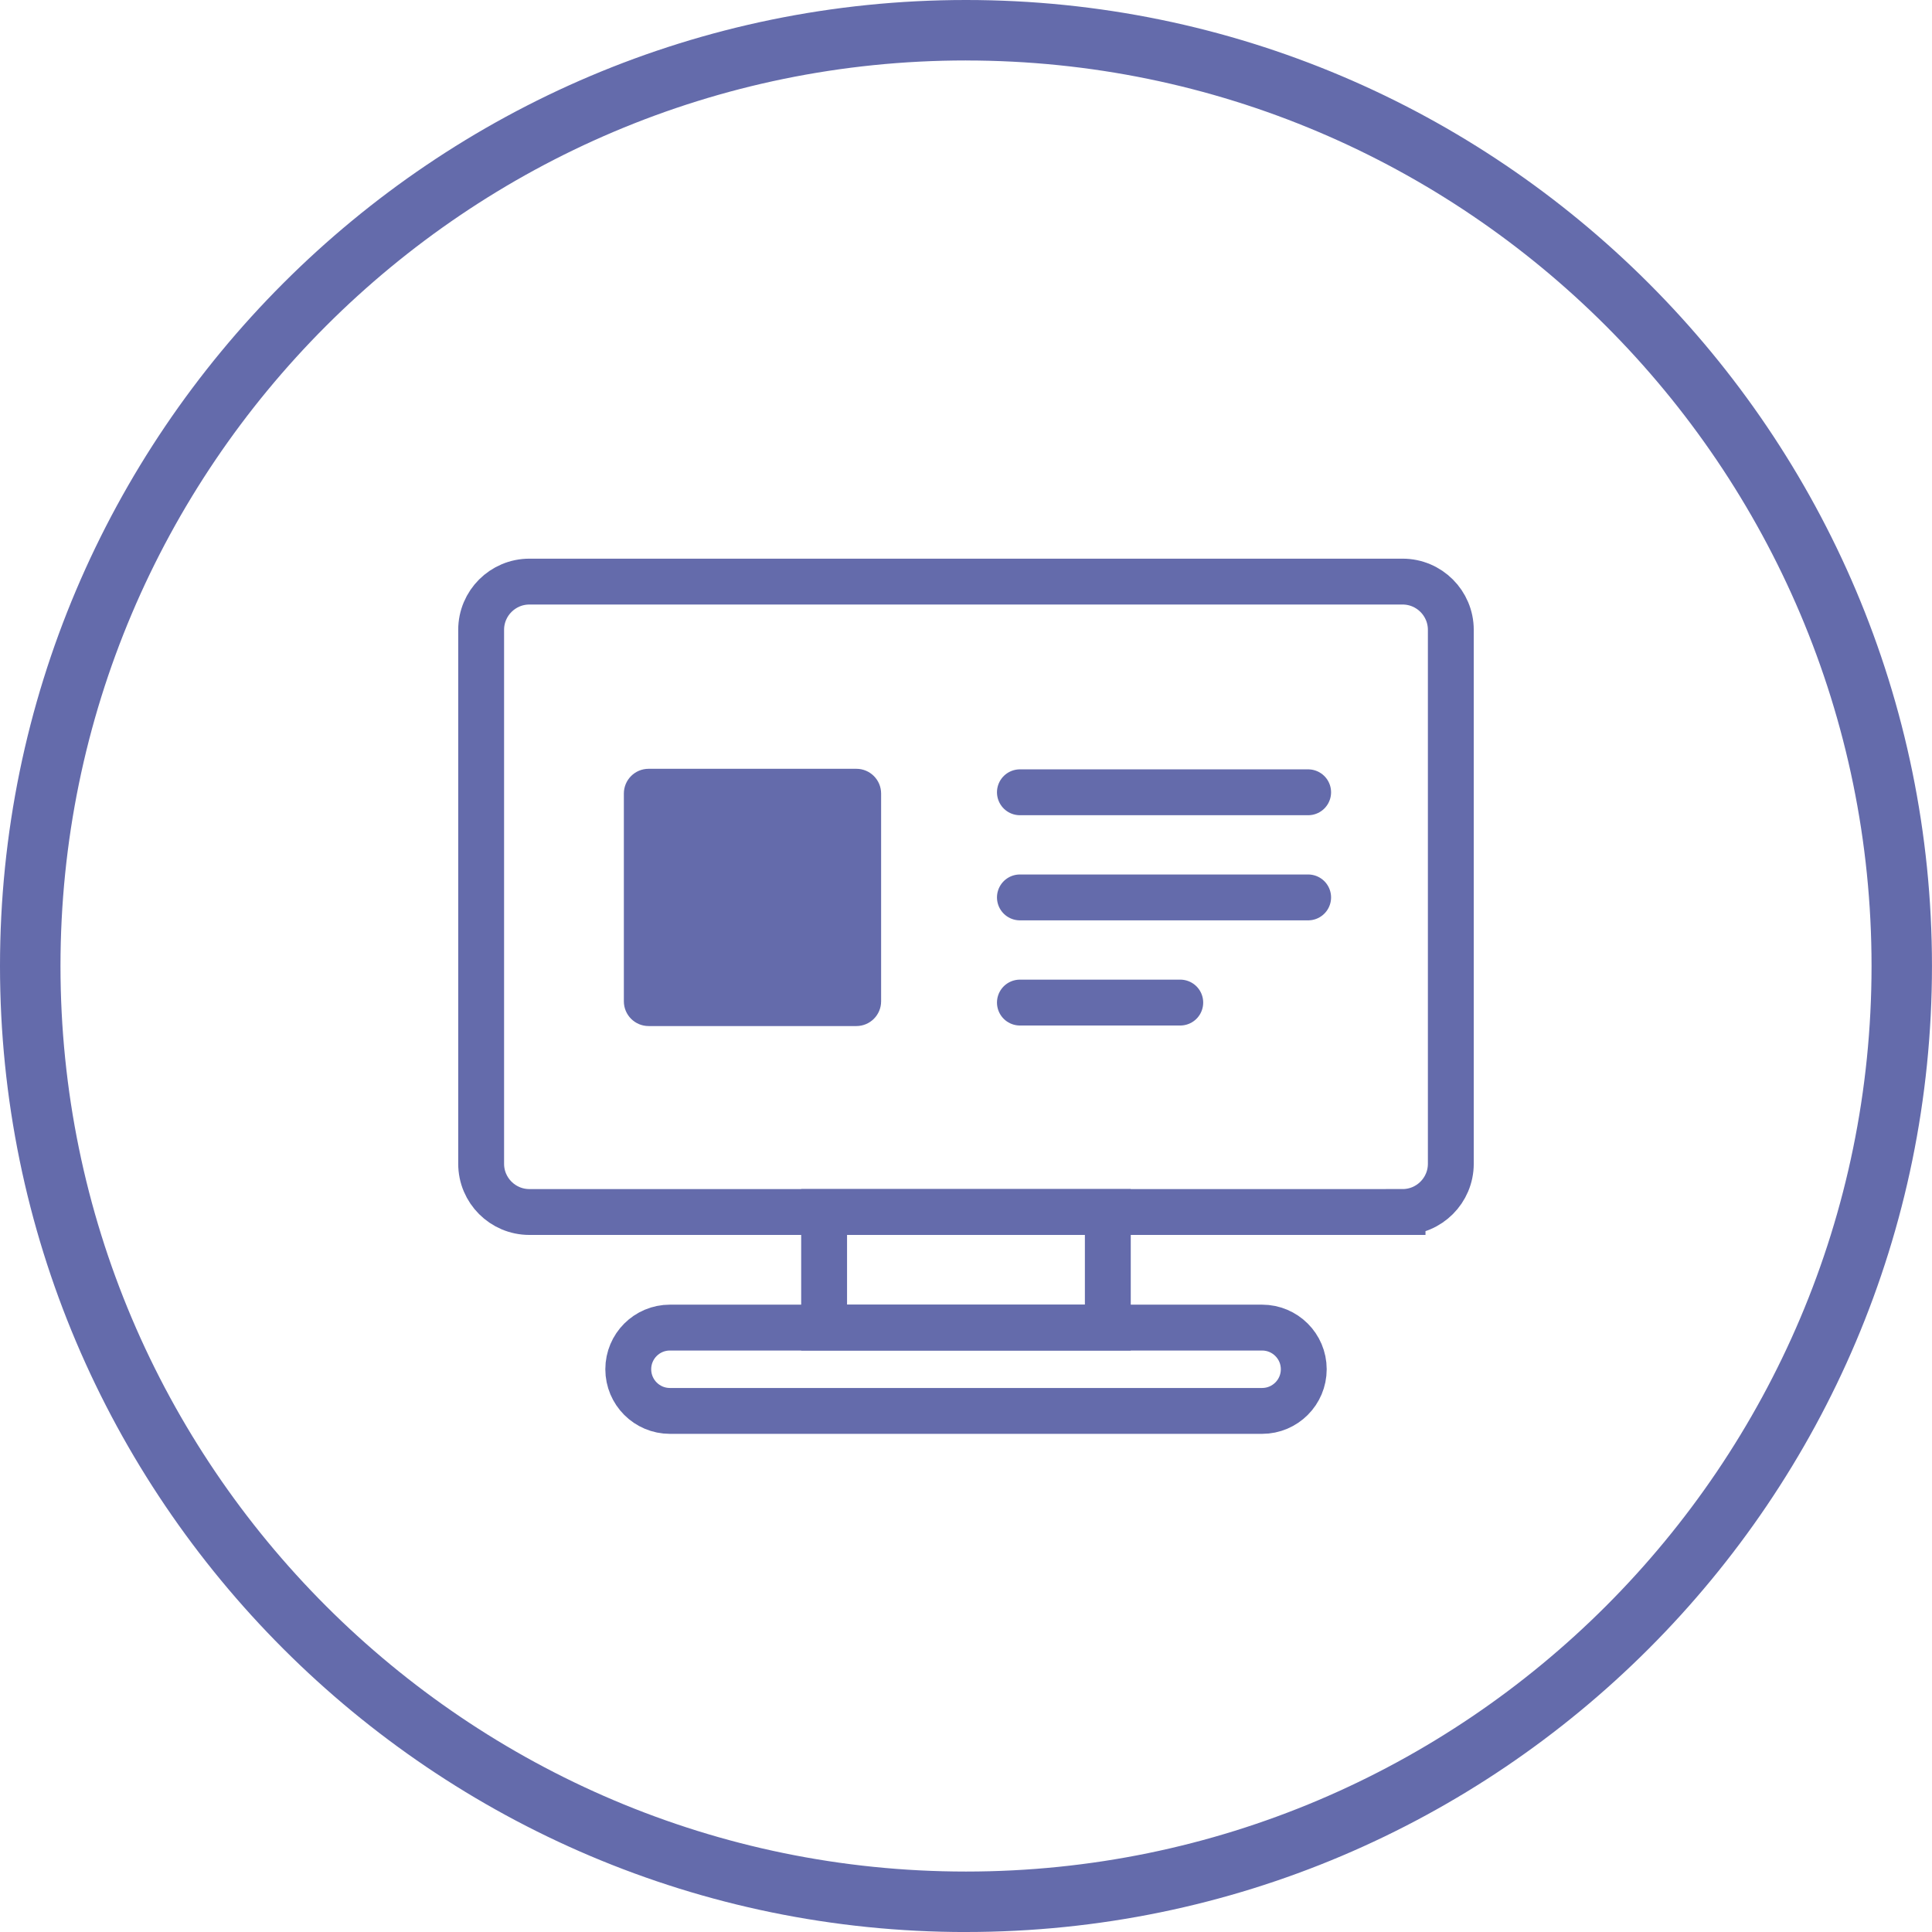 <?xml version="1.0" encoding="UTF-8"?><svg id="Layer_1" xmlns="http://www.w3.org/2000/svg" viewBox="0 0 631.82 631.83"><defs><style>.cls-1,.cls-2{fill:none;stroke:#646bab;stroke-miterlimit:10;stroke-width:15px;}.cls-2{stroke-linecap:round;}.cls-3{fill:#646bab;}</style></defs><path class="cls-3" d="M315.9,631.83C141.72,631.83,0,490.11,0,315.91S141.72,0,315.9,0s315.91,141.72,315.91,315.91-141.72,315.91-315.91,315.91m0-612.05C152.61,19.78,19.78,152.63,19.78,315.91s132.84,296.14,296.13,296.14,296.14-132.85,296.14-296.14S479.19,19.78,315.9,19.78"/><path class="cls-1" d="M458.68,396.36H173.13c-8.71,0-15.78-7.06-15.78-15.78V205.98c0-8.72,7.07-15.78,15.78-15.78H458.68c8.71,0,15.78,7.06,15.78,15.78v174.6c0,8.72-7.07,15.78-15.78,15.78Z"/><rect class="cls-1" x="269.51" y="396.36" width="92.78" height="37.8"/><path class="cls-1" d="M412.74,461.41H219.08c-7.52,0-13.62-6.1-13.62-13.63s6.1-13.62,13.62-13.62h193.66c7.52,0,13.63,6.1,13.63,13.62s-6.1,13.63-13.63,13.63Z"/><path class="cls-3" d="M280.06,335.55h-67.95c-4.47,0-8.09-3.62-8.09-8.09v-67.95c0-4.47,3.62-8.09,8.09-8.09h67.95c4.47,0,8.09,3.62,8.09,8.09v67.95c0,4.47-3.62,8.09-8.09,8.09"/><line class="cls-2" x1="333.54" y1="259.1" x2="427.8" y2="259.1"/><line class="cls-2" x1="333.54" y1="293.48" x2="427.8" y2="293.48"/><line class="cls-2" x1="333.54" y1="327.87" x2="385.98" y2="327.87"/></svg>